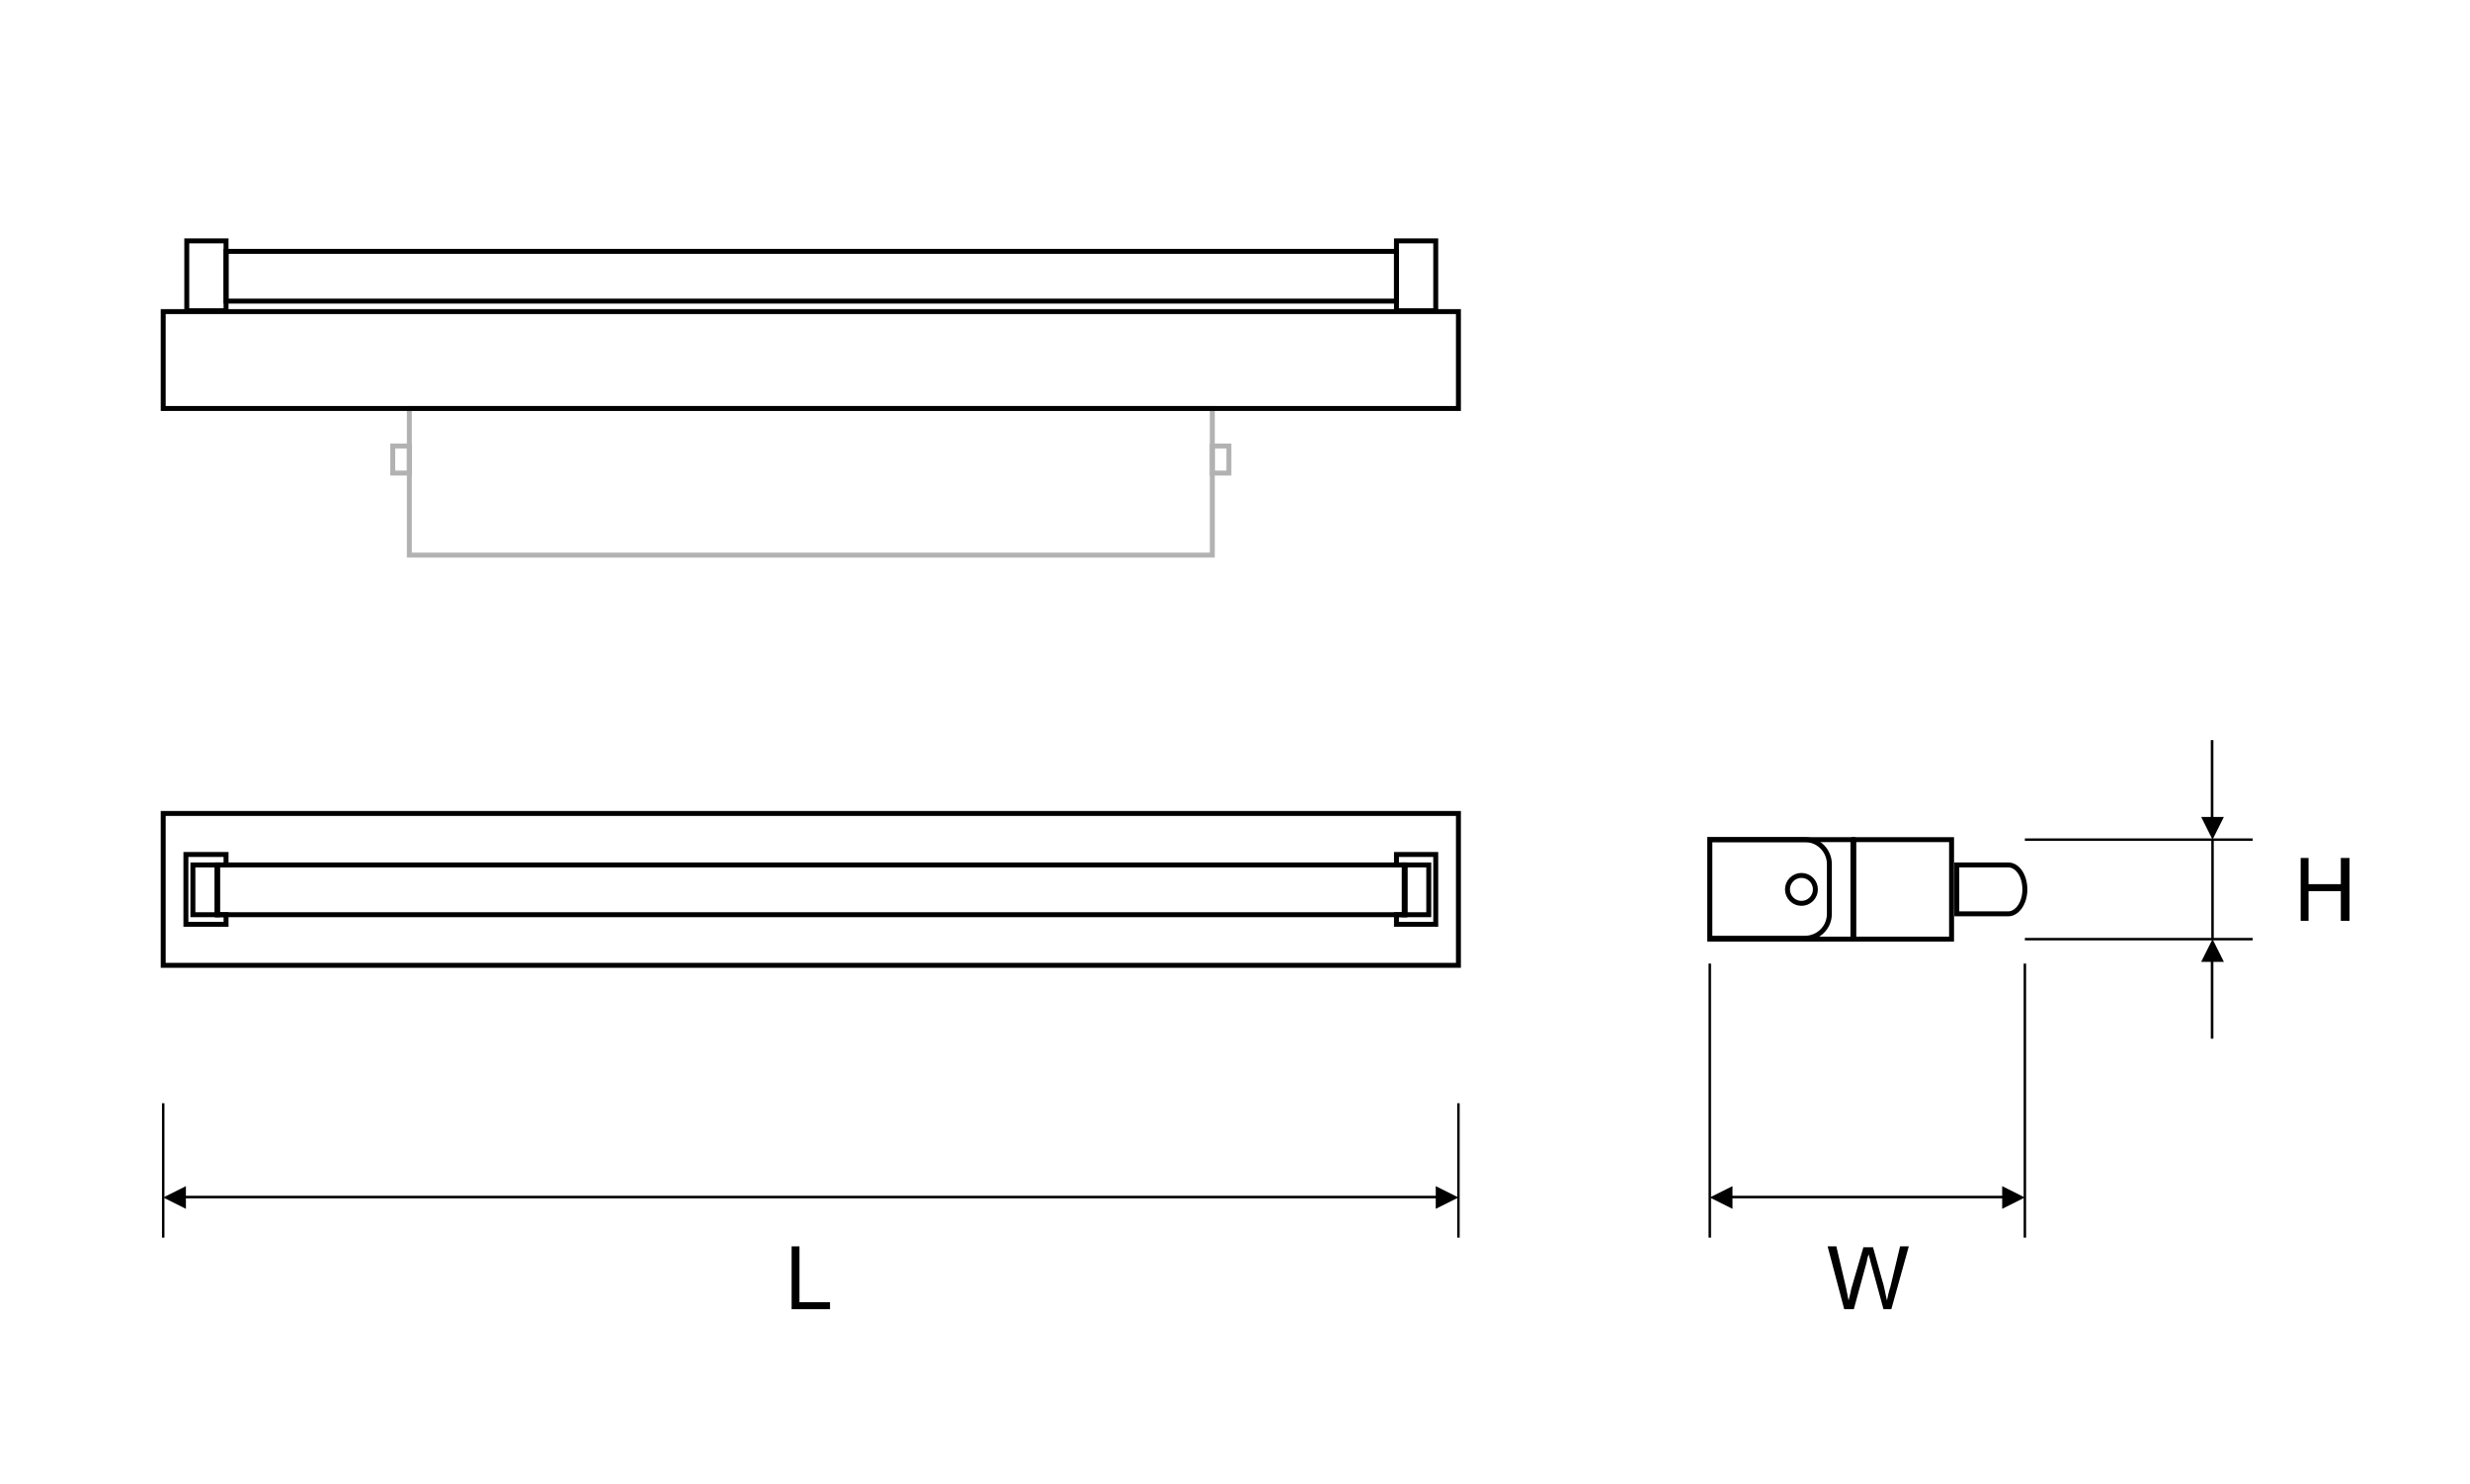 <?xml version="1.0" encoding="utf-8"?>
<!-- Generator: Adobe Illustrator 26.0.1, SVG Export Plug-In . SVG Version: 6.00 Build 0)  -->
<svg version="1.1" id="Layer_1" xmlns="http://www.w3.org/2000/svg" xmlns:xlink="http://www.w3.org/1999/xlink" x="0px" y="0px"
	 viewBox="0 0 283 170" style="enable-background:new 0 0 283 170;" xml:space="preserve">
<style type="text/css">
	.st0{fill:none;stroke:#000000;stroke-width:0.283;stroke-miterlimit:22.926;}
	.st1{fill:none;stroke:#000000;stroke-width:0.567;stroke-miterlimit:22.926;}
	.st2{fill:none;stroke:#B2B2B2;stroke-width:0.567;stroke-miterlimit:22.926;}
</style>
<line class="st0" x1="253.5" y1="96.2" x2="253.5" y2="107.6"/>
<rect x="18.7" y="93.2" class="st1" width="148.4" height="17.4"/>
<rect x="24.9" y="99.1" class="st1" width="136.1" height="5.7"/>
<polygon class="st1" points="25.9,97.9 21.3,97.9 21.3,105.9 25.9,105.9 25.9,104.8 24.9,104.8 24.9,99.1 25.9,99.1 "/>
<rect x="22.1" y="99.1" class="st1" width="2.8" height="5.7"/>
<polygon class="st1" points="160,97.9 164.5,97.9 164.5,105.9 160,105.9 160,104.8 160.9,104.8 160.9,99.1 160,99.1 "/>
<rect x="160.9" y="99.1" class="st1" width="2.8" height="5.7"/>
<path class="st1" d="M224.2,99.1h5.9c1.1,0,1.9,1.3,1.9,2.8c0,1.6-0.9,2.8-1.9,2.8h-5.9V99.1z"/>
<rect x="195.9" y="96.2" class="st1" width="16.4" height="11.4"/>
<path class="st1" d="M195.9,96.2h10.9c1.6,0,2.8,1.3,2.8,2.8v5.7c0,1.6-1.3,2.8-2.8,2.8h-10.9V96.2z"/>
<circle class="st1" cx="206.4" cy="101.9" r="1.6"/>
<rect x="46.9" y="46.8" class="st2" width="92" height="16.8"/>
<rect x="45" y="51.1" class="st2" width="1.9" height="3.1"/>
<rect x="138.9" y="51.1" class="st2" width="1.9" height="3.1"/>
<rect x="212.4" y="96.2" class="st1" width="11.2" height="11.4"/>
<rect x="18.7" y="35.7" class="st1" width="148.4" height="11.1"/>
<line class="st0" x1="18.7" y1="126.4" x2="18.7" y2="141.8"/>
<line class="st0" x1="167.1" y1="126.4" x2="167.1" y2="141.8"/>
<path d="M167.1,137.2l-2.6,1.3v-2.6L167.1,137.2z M164.5,137.3H21.3V137h143.2V137.3z M18.7,137.2l2.6-1.3v2.6L18.7,137.2z"/>
<polygon points="90.7,150 90.7,142.8 91.6,142.8 91.6,149.2 95.1,149.2 95.1,150 "/>
<line class="st0" x1="195.9" y1="110.4" x2="195.9" y2="141.8"/>
<path d="M232,137.2l-2.6,1.3v-2.6L232,137.2z M229.4,137.3h-30.9V137h30.9V137.3z M195.9,137.2l2.6-1.3v2.6L195.9,137.2z"/>
<path d="M211.3,150l-1.9-7.2h1l1.1,4.7c0.1,0.5,0.2,1,0.3,1.5c0.2-0.8,0.3-1.2,0.3-1.3l1.4-4.8h1.1l1,3.6c0.3,0.9,0.4,1.7,0.6,2.5
	c0.1-0.5,0.2-1,0.4-1.6l1.1-4.6h1l-2,7.2h-0.9l-1.5-5.5c-0.1-0.5-0.2-0.7-0.2-0.8c-0.1,0.3-0.2,0.6-0.2,0.8l-1.5,5.5H211.3z"/>
<line class="st0" x1="232" y1="107.6" x2="258.1" y2="107.6"/>
<path d="M253.6,119v-8.8h-0.3v8.8H253.6z M253.5,107.6l-1.3,2.6h2.6L253.5,107.6z"/>
<polygon points="263.6,105.5 263.6,98.3 264.5,98.3 264.5,101.3 268.2,101.3 268.2,98.3 269.2,98.3 269.2,105.5 268.2,105.5 
	268.2,102.1 264.5,102.1 264.5,105.5 "/>
<rect x="25.9" y="28.8" class="st1" width="134.1" height="5.7"/>
<path class="st1" d="M25.9,27.6h-4.5v8h4.5C25.9,33.4,25.9,29.9,25.9,27.6z"/>
<path class="st1" d="M160,27.6h4.5v8H160C160,33.4,160,29.9,160,27.6z"/>
<line class="st0" x1="232" y1="110.4" x2="232" y2="141.8"/>
<line class="st0" x1="232" y1="96.2" x2="258.1" y2="96.2"/>
<path d="M253.6,84.8v8.8h-0.3v-8.8H253.6z M253.5,96.2l-1.3-2.6h2.6L253.5,96.2z"/>
</svg>
